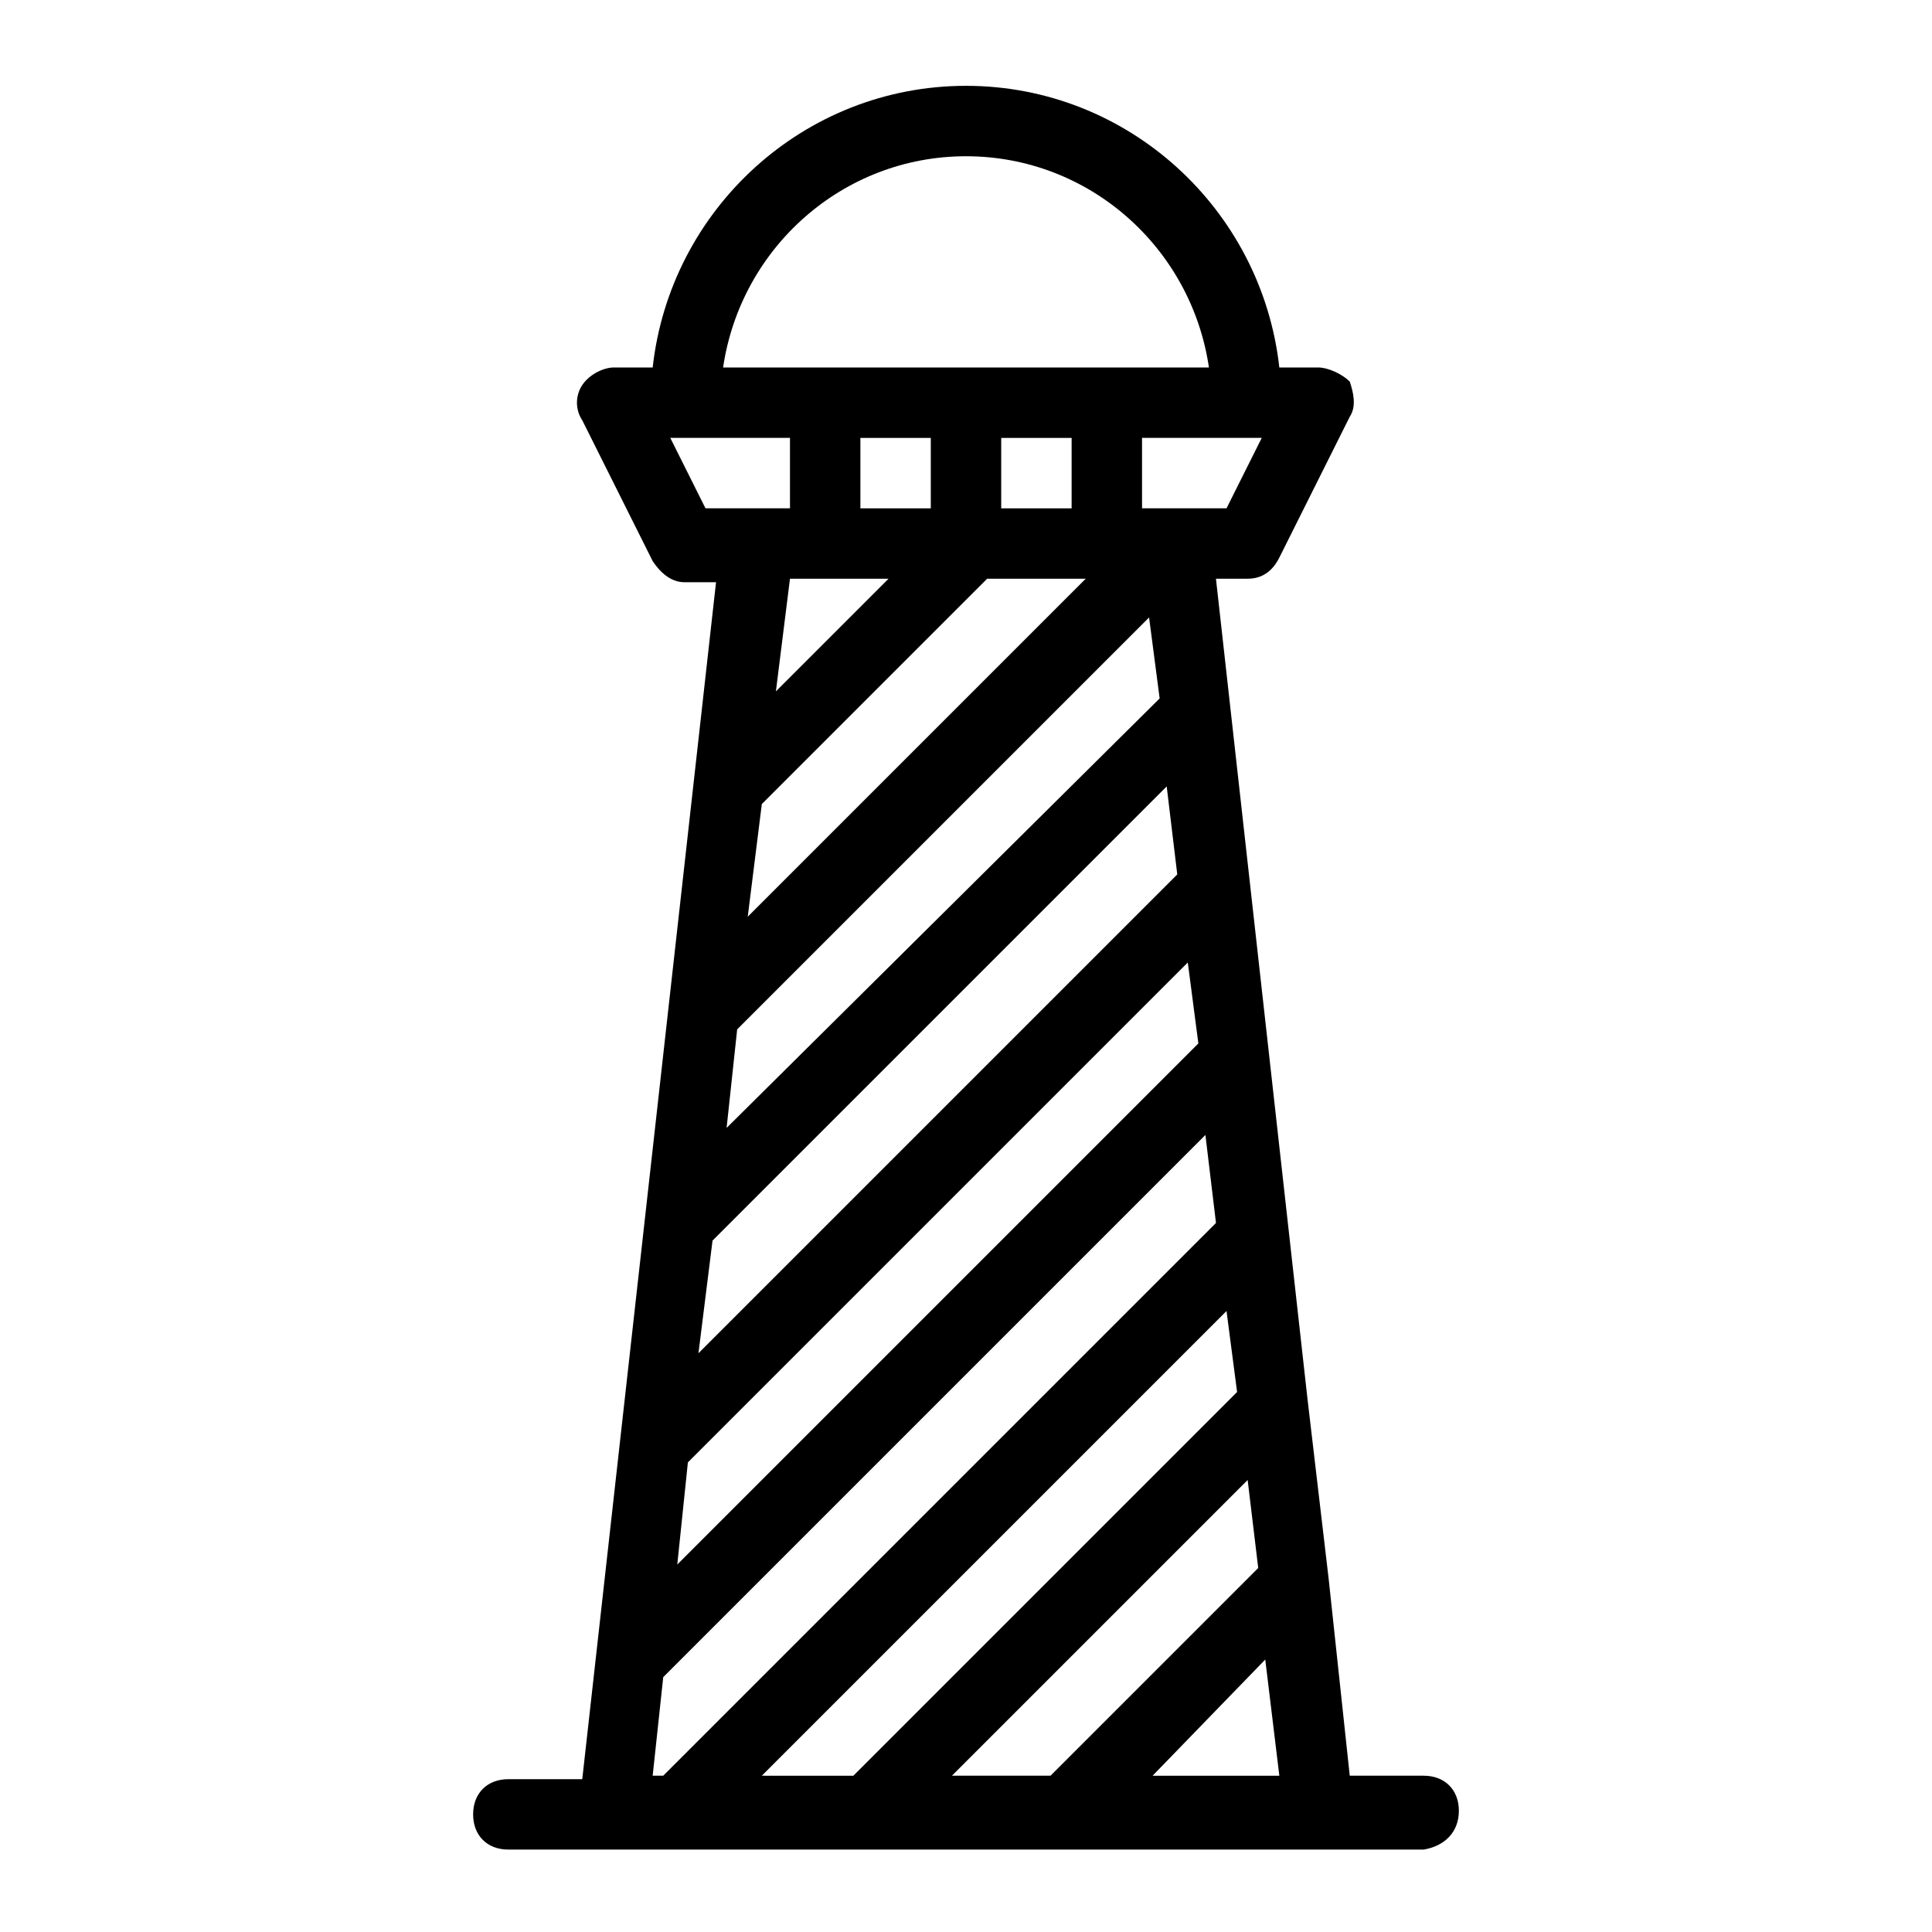 <?xml version="1.0" encoding="UTF-8"?>
<!-- Uploaded to: SVG Repo, www.svgrepo.com, Generator: SVG Repo Mixer Tools -->
<svg fill="#000000" width="800px" height="800px" version="1.1" viewBox="144 144 512 512" xmlns="http://www.w3.org/2000/svg">
 <path d="m530.62 623.91c0-5.598-3.731-9.328-9.328-9.328h-19.594l-5.598-52.246-5.598-47.582-24.262-217.39h8.398c3.731 0 6.531-1.867 8.398-5.598l18.66-37.32c1.867-2.801 0.934-6.531 0-9.328-1.867-1.867-5.602-3.734-8.398-3.734h-10.262c-4.664-41.984-40.117-74.637-83.035-74.637s-78.371 32.656-83.035 74.637h-10.266c-2.801 0-6.531 1.867-8.398 4.664-1.867 2.801-1.867 6.531 0 9.328l18.66 37.32c1.867 2.801 4.664 5.598 8.398 5.598h8.398l-35.453 317.21h-19.594c-5.598 0-9.328 3.731-9.328 9.328s3.731 9.328 9.328 9.328h242.57c5.598-0.93 9.332-4.66 9.332-10.258zm-134.35-9.328 78.371-78.371 2.801 23.324-55.047 55.047zm-50.379 0 123.15-123.15 2.801 21.457-101.7 101.7zm0-257.5 59.711-59.711h26.125l-89.566 89.566zm44.781-97.031v18.66h-18.66v-18.66zm37.32 0v18.66h-18.66v-18.66zm-88.633 156.74 109.16-109.16 2.801 21.457-114.76 113.82zm-6.531 55.977 120.36-120.36 2.801 23.324-126.89 126.89zm-6.531 58.777 132.48-132.48 2.801 21.457-138.09 138.09zm153.01 52.25 3.731 30.789h-33.586zm-10.262-305.09h-22.391v-18.66h31.723zm-69.039-93.297c32.656 0 59.711 24.258 64.375 55.98l-128.75-0.004c4.668-31.719 31.723-55.977 64.379-55.977zm-78.371 74.637h31.719v18.66h-22.391zm57.844 37.32-29.855 29.855 3.731-29.855zm-59.711 291.09 143.68-143.68 2.801 23.324-146.48 146.48h-2.801z"/>
</svg>